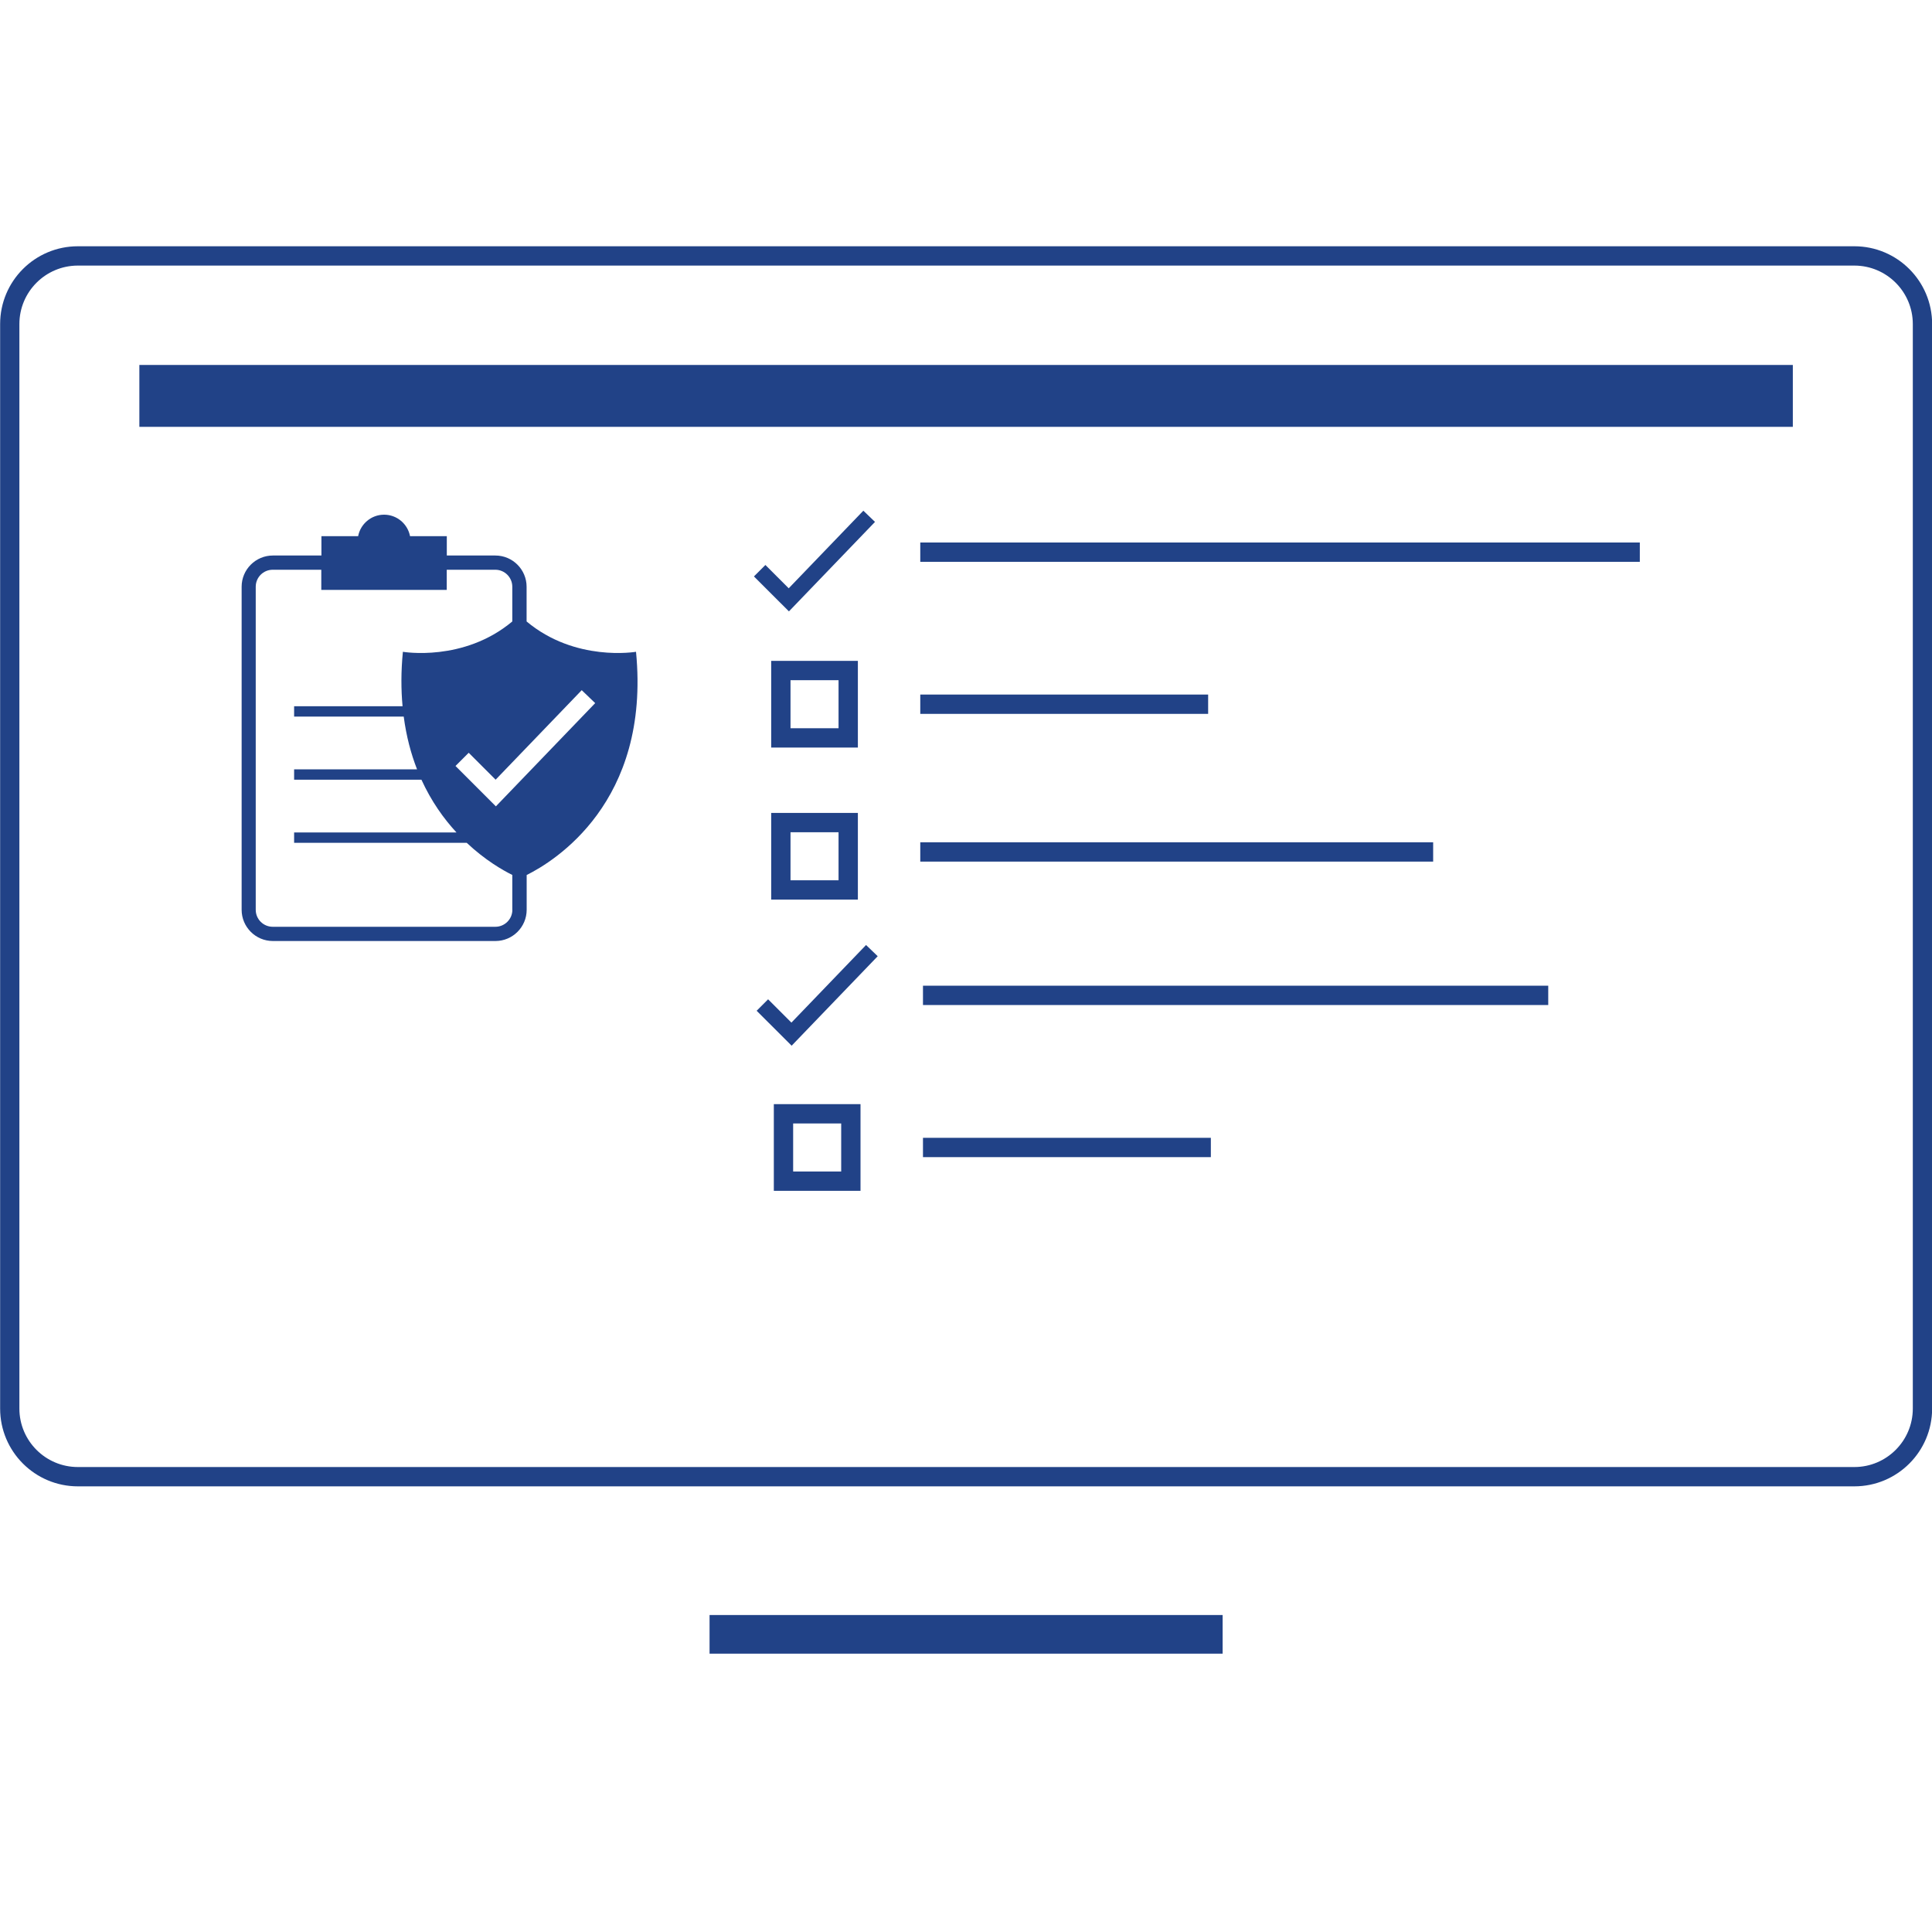 <?xml version="1.0" encoding="UTF-8"?><svg xmlns="http://www.w3.org/2000/svg" viewBox="0 0 300 300"><defs><style>.cls-1{fill:none;stroke:#214287;stroke-miterlimit:10;stroke-width:6px;}.cls-2{fill:#214287;}</style></defs><g id="Layer_2"><path class="cls-2" d="M98.75,101.21s-9.41,1.63-16.98-4.71v-5.39c0-2.67-2.17-4.85-4.85-4.85h-7.54v-3h-5.71c-.36-1.9-2.03-3.34-4.03-3.34s-3.67,1.44-4.03,3.34h-5.7v3h-7.54c-2.67,0-4.85,2.17-4.85,4.85v50.16c0,2.67,2.17,4.85,4.85,4.85h34.56c2.67,0,4.85-2.17,4.85-4.85v-5.4c4.24-2.1,19.26-11.26,16.98-34.66Zm-19.19,40.06c0,1.46-1.19,2.64-2.64,2.64H42.35c-1.46,0-2.64-1.18-2.64-2.64v-50.16c0-1.46,1.18-2.64,2.64-2.64h7.54v3.13h19.48v-3.13h7.54c1.46,0,2.64,1.19,2.64,2.64v5.39c-7.58,6.34-16.99,4.71-16.99,4.71-.3,3.06-.29,5.86-.05,8.45h-16.84v1.61h17.02c.4,3.06,1.13,5.78,2.07,8.19h-19.09v1.61h19.77c1.53,3.35,3.46,6.05,5.44,8.19h-25.21v1.61h26.8c2.88,2.71,5.62,4.27,7.08,4.99v5.4Zm-2.56-16.06l-6.27-6.27,2.05-2.05,4.18,4.18,13.37-13.9,2.09,2.01-15.42,16.03Z"/></g><g id="Layer_3"><g><line class="cls-1" x1="110.18" y1="253.78" x2="189.85" y2="253.78"/><path class="cls-2" d="M287.94,41.24c5.01,0,9.08,4.07,9.08,9.08V218.72c0,5.01-4.07,9.08-9.08,9.08H12.09c-5.01,0-9.08-4.07-9.08-9.08V50.32c0-5.01,4.07-9.08,9.08-9.08H287.94m0-3H12.09C5.42,38.24,.02,43.65,.02,50.32V218.72c0,6.67,5.41,12.08,12.08,12.08H287.94c6.67,0,12.08-5.41,12.08-12.08V50.32c0-6.67-5.41-12.08-12.08-12.08h0Z"/><rect class="cls-2" x="21.64" y="56.67" width="256.75" height="9.61"/></g><g><path class="cls-2" d="M122.51,94.94l-5.44-5.43,1.78-1.78,3.62,3.62,11.59-12.05,1.81,1.74-13.36,13.89Z"/><path class="cls-2" d="M122.93,162.38l-5.44-5.43,1.78-1.78,3.62,3.62,11.59-12.05,1.81,1.74-13.36,13.89Z"/><g><path class="cls-2" d="M130.21,129.23v7.46h-7.46v-7.46h7.46m3-3h-13.46v13.46h13.46v-13.46h0Z"/><path class="cls-2" d="M130.21,105.62v7.46h-7.46v-7.46h7.46m3-3h-13.46v13.46h13.46v-13.46h0Z"/><rect class="cls-2" x="142.9" y="84.24" width="111.73" height="3"/><rect class="cls-2" x="142.9" y="130.79" width="79.64" height="3"/><rect class="cls-2" x="142.9" y="107.85" width="44.7" height="3"/></g><path class="cls-2" d="M130.62,174.45v7.46h-7.46v-7.46h7.46m3-3h-13.46v13.46h13.46v-13.46h0Z"/><rect class="cls-2" x="143.32" y="176.68" width="44.7" height="3"/><rect class="cls-2" x="143.32" y="153.06" width="97.09" height="3"/></g></g></svg>